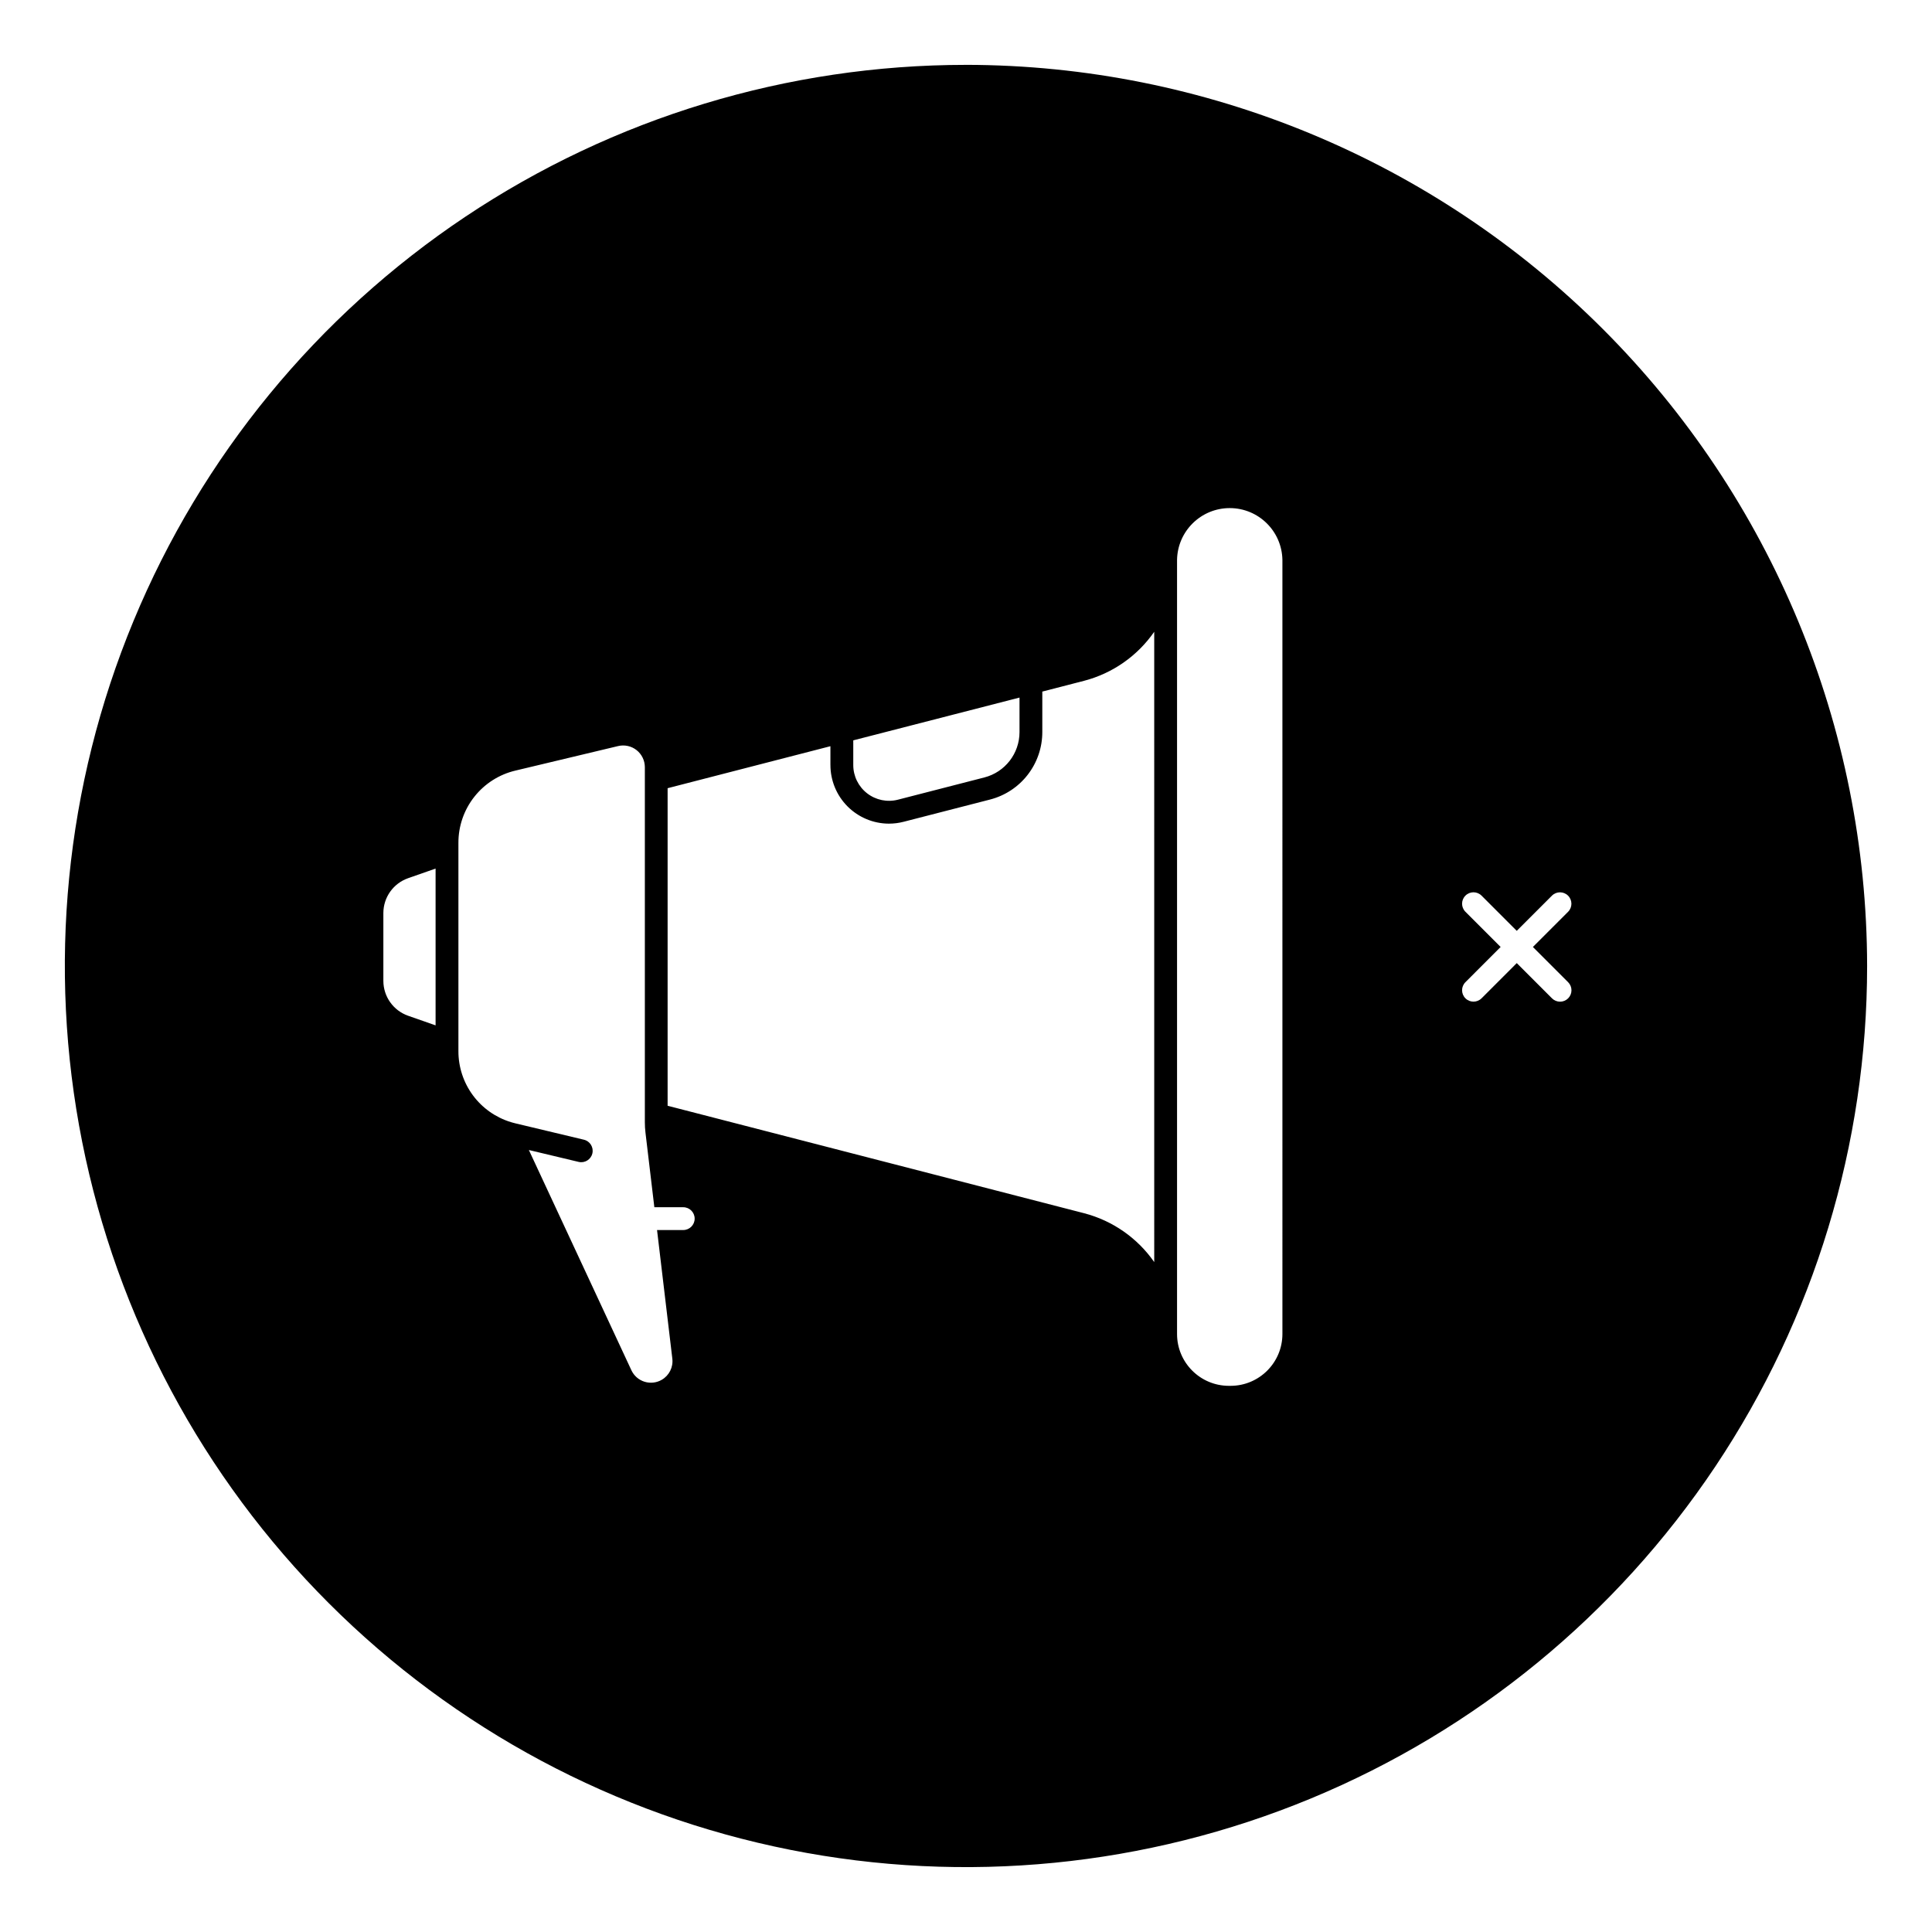 <?xml version="1.0" encoding="UTF-8"?>
<!-- Uploaded to: SVG Repo, www.svgrepo.com, Generator: SVG Repo Mixer Tools -->
<svg fill="#000000" width="800px" height="800px" version="1.1" viewBox="144 144 512 512" xmlns="http://www.w3.org/2000/svg">
 <path d="m400 161.19c-47.234 0-93.406 14.004-132.68 40.246-39.273 26.238-69.883 63.535-87.957 107.17-18.074 43.637-22.805 91.652-13.59 137.98 9.215 46.324 31.957 88.875 65.355 122.27 33.398 33.398 75.949 56.145 122.27 65.359s94.34 4.484 137.98-13.59c43.637-18.074 80.934-48.684 107.18-87.957 26.238-39.27 40.246-85.441 40.246-132.67-0.074-63.316-25.254-124.02-70.023-168.79-44.77-44.77-105.47-69.953-168.78-70.023zm-29.875 179.01 44.055-11.336v9.156c0 5.66-3.832 10.602-9.316 12.012l-22.895 5.891c-2.84 0.734-5.856 0.109-8.172-1.684-2.316-1.797-3.672-4.562-3.672-7.496zm-110.69 75.535-7.289-2.555c-3.922-1.379-6.547-5.078-6.551-9.238v-17.973c0.004-4.156 2.629-7.856 6.547-9.234l7.293-2.555zm65.629 54.238h-6.941l4.051 34.078v0.004c0.27 2.262-0.836 4.469-2.809 5.609-1.387 0.805-3.047 0.984-4.578 0.504-1.527-0.48-2.785-1.582-3.461-3.035l-27.172-58.367 13.188 3.148h-0.004c1.625 0.387 3.254-0.617 3.641-2.238 0.391-1.625-0.613-3.254-2.238-3.641l-18.152-4.336c-0.25-0.062-0.5-0.125-0.746-0.195h0.004c-0.16-0.059-0.324-0.109-0.492-0.141-4.023-1.234-7.543-3.727-10.043-7.113-2.496-3.387-3.84-7.488-3.828-11.695v-55.195c-0.012-4.43 1.473-8.73 4.219-12.207 2.742-3.473 6.578-5.922 10.887-6.938l27.215-6.5c1.711-0.406 3.516-0.012 4.898 1.078 1.379 1.094 2.184 2.754 2.188 4.512v94.07c0 0.941 0.055 1.879 0.168 2.812l2.348 19.738h7.664l-0.004 0.004c1.672 0 3.023 1.352 3.023 3.023 0 1.668-1.352 3.019-3.023 3.019zm124.82 8.492c-4.449-6.387-11.035-10.98-18.57-12.945l-110.39-28.484v-84.156l43.145-11.129v4.992h0.004c0 4.113 1.633 8.055 4.535 10.965 2.906 2.914 6.844 4.555 10.953 4.566 1.32 0 2.633-0.164 3.91-0.496l22.895-5.891c3.965-1.02 7.477-3.328 9.984-6.562 2.508-3.234 3.871-7.211 3.871-11.305v-10.746l11.113-2.867h-0.004c7.535-1.977 14.113-6.578 18.551-12.98zm33.969 19.066c-0.008 7.578-6.148 13.715-13.723 13.727h-0.473c-7.578-0.012-13.719-6.148-13.727-13.727v-205.15c0.129-7.621 6.34-13.73 13.961-13.73 7.621 0 13.832 6.109 13.961 13.73zm75.711-93.242c0.57 0.566 0.891 1.336 0.891 2.137 0.004 0.805-0.316 1.578-0.883 2.144-0.57 0.57-1.34 0.887-2.144 0.887-0.805-0.004-1.574-0.324-2.141-0.895l-9.328-9.332-9.328 9.332h-0.004c-1.18 1.18-3.094 1.18-4.273 0-1.184-1.18-1.184-3.094 0-4.273l9.328-9.332-9.328-9.332c-1.184-1.18-1.184-3.094 0-4.273 1.18-1.184 3.094-1.184 4.273 0l9.328 9.332 9.328-9.332h0.004c1.184-1.176 3.09-1.172 4.266 0.008 1.18 1.176 1.184 3.086 0.012 4.266l-9.332 9.332z"/>
</svg>